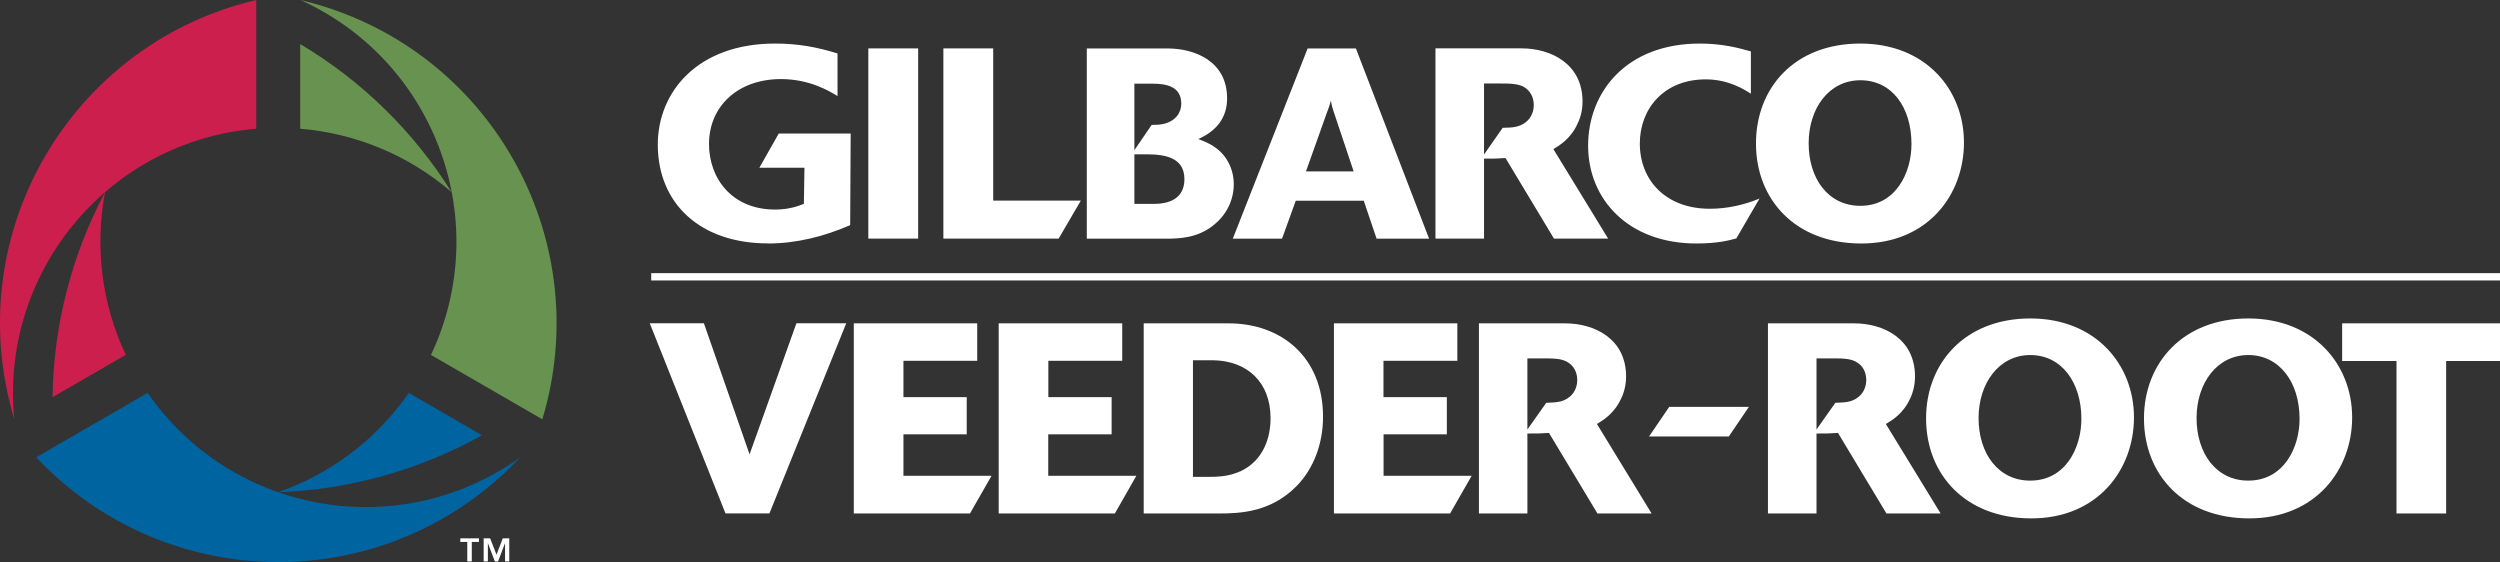 <?xml version="1.0" encoding="UTF-8"?><svg id="Layer_2" xmlns="http://www.w3.org/2000/svg" viewBox="0 0 254.83 57.3"><rect x="0" y="0" width="254.83" height="57.3" fill="#333333" stroke="none"/><defs><style>.cls-1{fill:#0064a1;}.cls-2{fill:#cc1f4d;}.cls-3{fill:#689250;}</style></defs><g id="Layer_1-2"><path class="cls-1" d="M41.67,40.05c-3.26,4.7-7.92,8.24-13.31,10.12,7.29-.26,14.4-2.25,20.77-5.8l-7.46-4.32Z"/><path class="cls-3" d="M32.69.56c-.69-.21-1.39-.39-2.08-.56.14.06.26.12.4.18,13.51,6.37,19.3,22.49,12.92,36l11.35,6.56C60.68,24.85,50.57,5.97,32.69.56"/><path class="cls-1" d="M52.69,46.86c-12.28,8.51-29.12,5.47-37.64-6.81l-11.36,6.56c12.78,13.62,34.19,14.31,47.81,1.53.52-.5,1.03-1,1.52-1.53-.12.08-.23.17-.35.24"/><path class="cls-2" d="M10.71,19.58c-3.42,6.44-5.26,13.61-5.35,20.9l7.46-4.31c-2.44-5.17-3.18-10.97-2.11-16.59"/><path class="cls-2" d="M.9,40.65c.16.7.35,1.4.55,2.09-.02-.15-.03-.29-.03-.43C.19,27.42,11.25,14.35,26.12,13.12V0C7.94,4.26-3.37,22.46.9,40.65"/><path class="cls-3" d="M30.6,4.49v8.63c5.69.47,11.1,2.73,15.43,6.46-3.87-6.18-9.16-11.36-15.43-15.09"/><path style="fill:#fff;" d="M206.95,32.46c-6.61,0-10.62,4.5-10.62,10.19s3.98,10.19,10.73,10.19,10.46-4.95,10.46-10.3-3.88-10.08-10.57-10.08M206.95,48.99c-3.3,0-5.27-2.8-5.27-6.37s2.09-6.43,5.27-6.43,5.21,2.77,5.21,6.51c0,2.94-1.61,6.29-5.21,6.29M168.09,44.49h8.13l2.05-3.02h-8.12l-2.06,3.02ZM123.62,23.01c1.41-1.07,2.14-2.64,2.14-4.23s-.76-2.99-1.95-3.79c-.57-.41-1.2-.63-1.66-.82,1.86-.83,2.93-2.17,2.93-4.15,0-3.79-3.31-5.08-6.06-5.08h-8.24v19.39h8.02c1.4,0,3.21-.06,4.83-1.32M115.63,8.53h1.87c1.32,0,2.91.25,2.91,2.03,0,.9-.55,1.76-1.76,2.06-.44.11-.88.11-1.26.11l-1.76,2.58v-6.78ZM115.63,20.78v-5.05h1.26c1.93,0,3.84.36,3.84,2.53,0,1.76-1.23,2.52-3.09,2.52h-2.01ZM229.17,32.46c-6.61,0-10.63,4.5-10.63,10.19s3.98,10.19,10.74,10.19,10.48-4.95,10.48-10.3-3.88-10.08-10.59-10.08M229.17,48.99c-3.28,0-5.27-2.8-5.27-6.37s2.09-6.43,5.27-6.43,5.23,2.77,5.23,6.51c0,2.94-1.62,6.29-5.23,6.29M110.17,20.45h-8.93V4.93h-5.08v19.39h11.75l2.26-3.87ZM66.38,28.59h188.45v-.75H66.38v.75ZM189.73,24.82c6.76,0,10.46-4.94,10.46-10.3s-3.88-10.08-10.57-10.08-10.63,4.5-10.63,10.19,3.98,10.19,10.74,10.19M189.63,8.18c3.24,0,5.21,2.77,5.21,6.51,0,2.94-1.61,6.29-5.21,6.29-3.3,0-5.27-2.8-5.27-6.37s2.07-6.43,5.27-6.43M151.27,16.17c1.09,0,1.23,0,2.19-.06l4.94,8.21h5.52l-5.58-9.12c.64-.39,1.79-1.07,2.47-2.61.34-.69.5-1.45.5-2.25,0-3.81-3.19-5.41-6.21-5.41h-8.78v19.39h4.95v-8.16ZM151.27,8.51h1.59c1.07,0,2.01,0,2.64.46.4.28.84.85.84,1.73,0,1.13-.72,1.95-1.73,2.2-.43.11-.83.11-1.44.13l-1.9,2.72v-7.25ZM238.74,36.8h5.54v15.54h5.06v-15.54h5.49v-3.84h-16.09v3.84ZM172.92,24.82c2.14,0,3.36-.32,4.07-.52l2.36-4.06c-1.6.66-3.32,1.04-5.06,1.04-4.5,0-7.14-2.91-7.14-6.65,0-3.54,2.45-6.54,6.72-6.54,2.32,0,3.9,1.02,4.6,1.46v-4.31c-1.32-.38-2.99-.8-5.2-.8-7.51,0-11.39,4.95-11.39,10.41s4.09,9.97,11.04,9.97M130.68,24.33l1.4-3.87h6.93l1.31,3.87h5.35l-7.46-19.39h-4.92l-7.63,19.39h5.02ZM135.35,11.23c.12-.3.12-.36.31-.96.08.49.13.63.27,1.07l2.05,6.13h-4.86l2.22-6.23ZM125.25,32.96h-8.67v19.38h7.63c2.17,0,5.3-.11,7.93-2.77,1.74-1.76,2.72-4.31,2.72-7.08,0-6.07-4.23-9.53-9.62-9.53M126.38,48.06c-1.16.52-2.28.55-3.35.55h-1.43v-11.89h2.05c3.52.06,5.86,2.26,5.86,5.91,0,1.89-.66,4.31-3.13,5.44M141.02,44.27h6.46v-3.79h-6.46v-3.7h7.53v-3.82h-12.58v19.38h11.84l2.2-3.84h-8.98v-4.23ZM194.71,40.62c.32-.68.49-1.46.49-2.25,0-3.82-3.18-5.41-6.21-5.41h-8.78v19.38h4.95v-8.15c1.09,0,1.23,0,2.19-.06l4.94,8.21h5.52l-5.58-9.12c.64-.38,1.79-1.07,2.48-2.61M188.51,40.92c-.44.11-.83.11-1.43.14l-1.92,2.72v-7.25h1.59c1.07,0,2,0,2.63.47.42.27.85.85.85,1.73,0,1.13-.73,1.95-1.73,2.2M165.25,40.62c.33-.68.5-1.46.5-2.25,0-3.82-3.2-5.41-6.21-5.41h-8.79v19.38h4.94v-8.15c1.1,0,1.23,0,2.2-.06l4.94,8.21h5.52l-5.57-9.12c.62-.38,1.78-1.07,2.47-2.61M159.04,40.92c-.45.11-.82.11-1.43.14l-1.92,2.72v-7.25h1.59c1.07,0,2.01,0,2.64.47.41.27.85.85.85,1.73,0,1.13-.72,1.95-1.73,2.2M106.86,44.27h6.45v-3.79h-6.45v-3.7h7.53v-3.82h-12.59v19.38h11.84l2.19-3.84h-8.98v-4.23ZM50.61,56.54l-.65-1.67h-.66v2.36h.43v-1.85h.01l.7,1.85h.33l.7-1.85h.01v1.85h.43v-2.36h-.66l-.64,1.67ZM78.28,24.82c2.88,0,5.71-.71,8.38-1.87l.05-9.34h-7.33l-1.98,3.49h4.6l-.06,3.68c-.65.25-1.55.58-2.94.58-4.4,0-6.73-3.19-6.73-6.68,0-3.84,2.94-6.62,7.33-6.62,2.92,0,4.91,1.21,5.77,1.73v-4.34c-2.17-.68-4.12-1.01-6.37-1.01-7.88,0-11.95,4.92-11.95,10.3,0,6.02,4.34,10.07,11.23,10.07M46.91,55.24h.72v1.99h.46v-1.99h.73v-.37h-1.9v.37ZM93.59,4.93h-5.08v19.39h5.08V4.93ZM76.4,46.3l-4.65-13.35h-5.52l7.72,19.38h4.48l7.83-19.38h-5.08l-4.77,13.35ZM92.09,44.27h6.45v-3.79h-6.45v-3.7h7.52v-3.82h-12.58v19.38h11.84l2.2-3.84h-8.98v-4.23Z"/></g></svg>